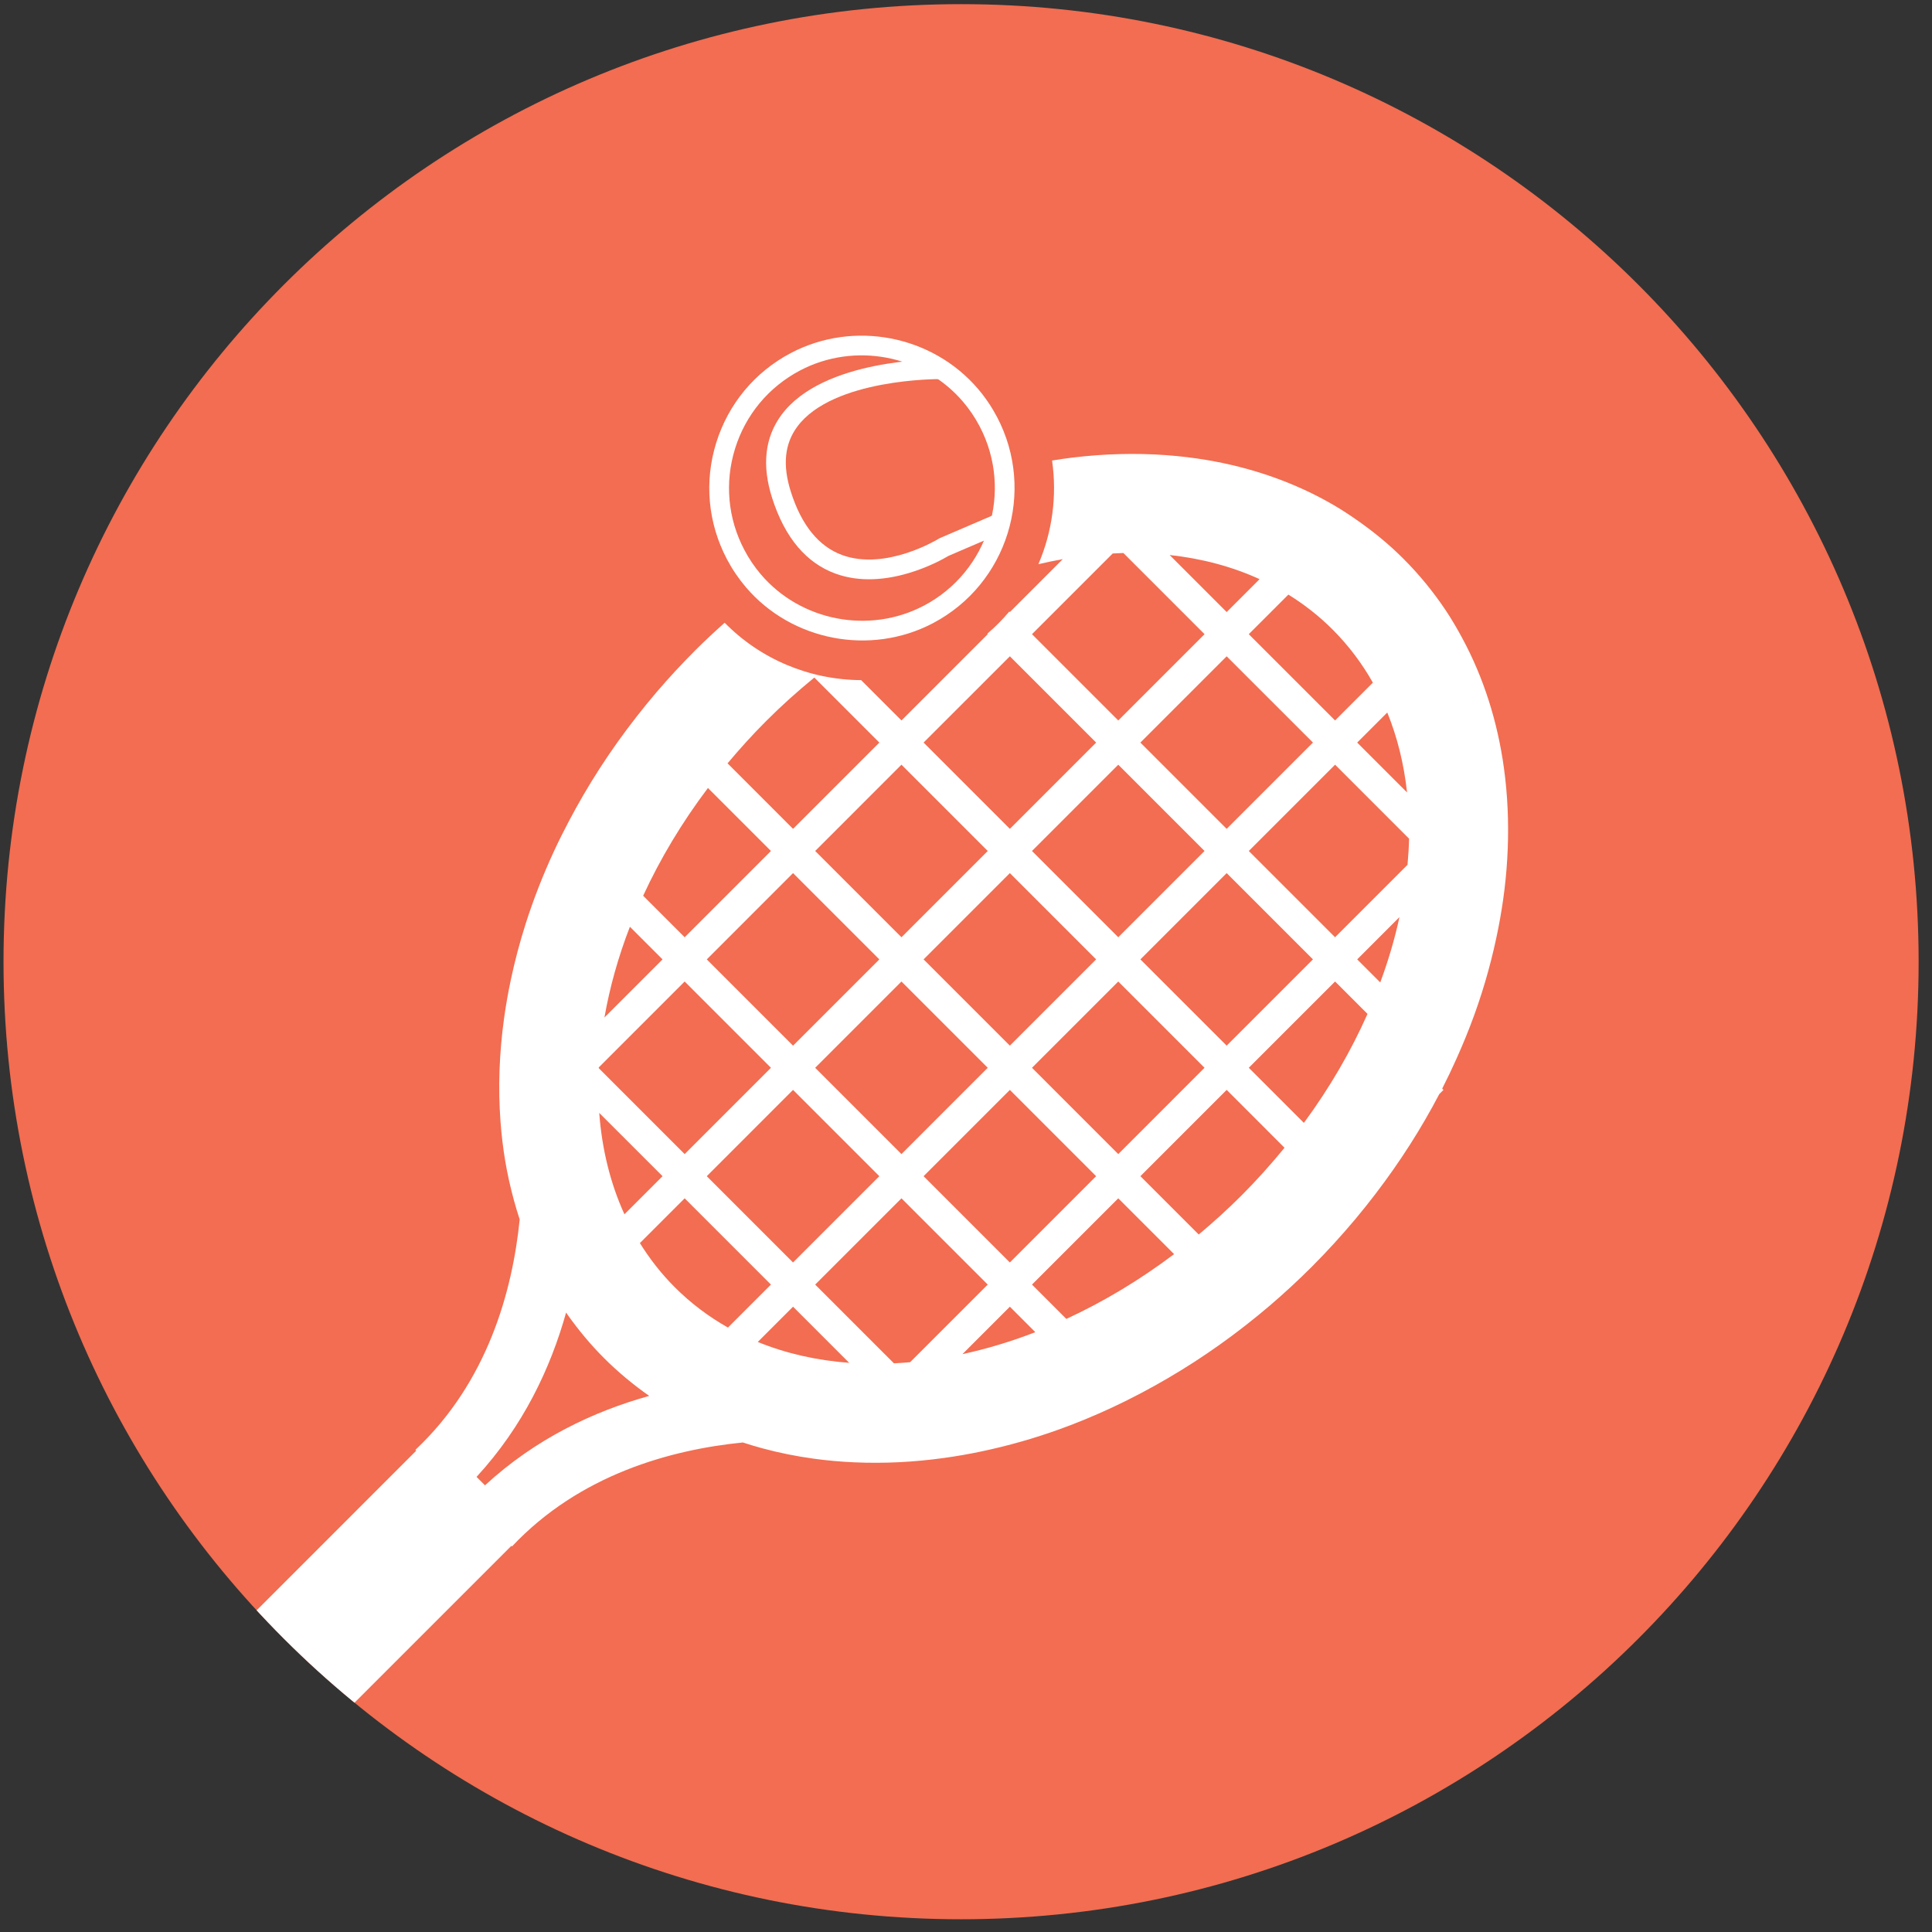 <svg xmlns="http://www.w3.org/2000/svg" xmlns:xlink="http://www.w3.org/1999/xlink" xmlns:serif="http://www.serif.com/" width="100%" height="100%" viewBox="0 0 138 138" xml:space="preserve" style="fill-rule:evenodd;clip-rule:evenodd;stroke-linejoin:round;stroke-miterlimit:2;"><rect x="0" y="0" width="138" height="138" fill="#333333" stroke="none"/><g><path d="M137.045,68.693c0,37.775 -30.622,68.397 -68.397,68.397c-37.775,0 -68.397,-30.622 -68.397,-68.397c0,-37.775 30.622,-68.397 68.397,-68.397c37.775,0 68.397,30.622 68.397,68.397" style="fill:#f26d51;fill-rule:nonzero;"></path><clipPath id="_clip1"><path d="M137.045,68.693c0,37.775 -30.622,68.397 -68.397,68.397c-37.775,0 -68.397,-30.622 -68.397,-68.397c0,-37.775 30.622,-68.397 68.397,-68.397c37.775,0 68.397,30.622 68.397,68.397" clip-rule="nonzero"></path></clipPath><g clip-path="url(#_clip1)"><path d="M100.537,61.773l-5.174,5.174l-6.164,-6.163l6.164,-6.164l5.285,5.286c-0.015,0.616 -0.055,1.241 -0.111,1.867m-1.947,8.401l-1.647,-1.647l3.019,-3.02c-0.335,1.547 -0.795,3.109 -1.372,4.667m-5.455,10.032l-3.936,-3.936l6.164,-6.163l2.316,2.315c-1.176,2.651 -2.695,5.272 -4.544,7.784m-4.481,5.209c-0.983,0.983 -1.996,1.899 -3.031,2.764l-4.166,-4.166l6.163,-6.164l4.132,4.133c-0.961,1.176 -1.99,2.326 -3.098,3.433m-12.487,8.794l-2.453,-2.453l6.163,-6.162l3.988,3.986c-2.482,1.872 -5.072,3.417 -7.698,4.629m-7.422,2.516l3.389,-3.39l1.819,1.82c-1.739,0.674 -3.482,1.196 -5.208,1.57m-3.735,0.575c-0.388,0.034 -0.774,0.062 -1.157,0.08l-5.625,-5.624l6.163,-6.162l6.163,6.162l-5.544,5.544Zm-10.882,-1.446l2.519,-2.519l4.011,4.011c-2.308,-0.172 -4.505,-0.666 -6.53,-1.492m-2.13,-1.028c-1.38,-0.78 -2.655,-1.735 -3.796,-2.878c-0.965,-0.963 -1.789,-2.023 -2.495,-3.157l3.198,-3.197l6.163,6.162l-3.07,3.07Zm-17.355,11.269l-0.604,-0.604c3.338,-3.622 5.288,-7.772 6.397,-11.738c0.043,0.06 0.084,0.122 0.126,0.183c0.771,1.081 1.624,2.11 2.582,3.069c1.006,1.005 2.088,1.901 3.229,2.702c-3.966,1.106 -8.113,3.053 -11.73,6.388m12.682,-22.082l-2.722,2.721c-1.011,-2.218 -1.607,-4.661 -1.8,-7.242l4.522,4.521Zm-4.554,-7.772l6.134,-6.134l6.163,6.163l-6.163,6.164l-6.137,-6.138c0.001,-0.019 0.002,-0.035 0.003,-0.055m2.222,-10.045l2.332,2.331l-4.15,4.15c0.375,-2.14 0.979,-4.313 1.818,-6.481m5.575,-9.912l4.5,4.5l-6.163,6.163l-2.965,-2.965c1.211,-2.626 2.756,-5.216 4.628,-7.698m4.164,-4.788c1.108,-1.109 2.258,-2.139 3.435,-3.099l4.644,4.643l-6.164,6.164l-4.678,-4.68c0.866,-1.032 1.781,-2.047 2.763,-3.028m15.822,9.288l-6.163,6.163l-6.163,-6.163l6.163,-6.164l6.163,6.164Zm1.58,-13.906l6.162,6.162l-6.162,6.164l-6.163,-6.164l6.163,-6.162Zm7.345,-7.344c0.255,-0.012 0.511,-0.027 0.763,-0.034l5.798,5.798l-6.163,6.163l-6.163,-6.163l5.765,-5.764Zm10.491,1.834l-2.35,2.349l-4.074,-4.074c2.281,0.249 4.444,0.819 6.424,1.725m-8.513,11.672l6.163,-6.162l6.163,6.162l-6.163,6.164l-6.163,-6.164Zm-0,15.487l6.163,-6.163l6.163,6.163l-6.163,6.162l-6.163,-6.162Zm-7.743,7.743l6.163,-6.163l6.163,6.163l-6.163,6.164l-6.163,-6.164Zm-1.58,1.579l6.162,6.164l-6.162,6.163l-6.163,-6.163l6.163,-6.164Zm1.58,-17.065l6.163,-6.164l6.163,6.164l-6.163,6.163l-6.163,-6.163Zm4.582,7.743l-6.162,6.162l-6.163,-6.162l6.163,-6.163l6.162,6.163Zm-20.068,7.743l6.163,-6.163l6.163,6.163l-6.163,6.164l-6.163,-6.164Zm-7.743,-7.743l6.162,-6.163l6.164,6.163l-6.164,6.162l-6.162,-6.162Zm12.326,15.486l-6.164,6.163l-6.162,-6.163l6.162,-6.164l6.164,6.164Zm32.374,-39.049c1.142,1.142 2.098,2.417 2.879,3.796l-2.701,2.701l-6.164,-6.163l2.829,-2.827c1.134,0.704 2.194,1.529 3.157,2.493m5.32,11.638l-3.562,-3.562l2.149,-2.147c0.727,1.781 1.194,3.701 1.413,5.709m7.184,1.18c-0.044,-0.98 -0.13,-1.946 -0.261,-2.901c-0.457,-3.33 -1.451,-6.48 -2.995,-9.329c-0.366,-0.676 -0.752,-1.34 -1.181,-1.979c-0.874,-1.305 -1.875,-2.532 -3.01,-3.666c-0.957,-0.958 -1.988,-1.811 -3.068,-2.582c-0.621,-0.443 -1.256,-0.867 -1.913,-1.25c-2.767,-1.61 -5.843,-2.679 -9.099,-3.223c-0.927,-0.157 -1.869,-0.267 -2.823,-0.339c-2.198,-0.164 -4.459,-0.104 -6.75,0.173c-0.479,0.059 -0.959,0.129 -1.44,0.208c0.364,2.534 0.015,5.097 -0.978,7.405c0.583,-0.136 1.164,-0.259 1.742,-0.361l-3.779,3.779l-0.039,-0.039c-0.474,0.568 -1.002,1.097 -1.573,1.588l0.032,0.032l-6.163,6.163l-2.88,-2.881c-3.706,-0.023 -7.202,-1.505 -9.748,-4.1c-0.707,0.631 -1.407,1.277 -2.087,1.959c-0.978,0.977 -1.906,1.983 -2.785,3.008c-0.489,0.574 -0.961,1.154 -1.419,1.742c-1.883,2.404 -3.495,4.913 -4.843,7.481c-0.369,0.701 -0.722,1.402 -1.05,2.112c-0.001,0.002 -0.002,0.006 -0.004,0.009c-0.795,1.715 -1.469,3.447 -2.025,5.185c-0.428,1.344 -0.783,2.691 -1.067,4.036c-0.19,0.898 -0.347,1.794 -0.472,2.687c-0.35,2.514 -0.439,4.996 -0.26,7.402c0.071,0.954 0.181,1.895 0.337,2.823c0.159,0.95 0.369,1.88 0.618,2.795c0.127,0.468 0.266,0.929 0.416,1.385c-0.518,5.126 -2.295,11.604 -7.448,16.457l0.057,0.06l-18.18,18.183c-0.893,0.892 -1.05,2.182 -0.353,2.88l4.267,4.266c0.697,0.698 1.988,0.541 2.88,-0.353l18.182,-18.18l0.045,0.041c4.845,-5.142 11.348,-6.911 16.491,-7.425c0.451,0.147 0.906,0.285 1.367,0.41c1.2,0.326 2.432,0.575 3.688,0.747c0.954,0.132 1.922,0.218 2.901,0.261c2.101,0.094 4.252,-0.009 6.431,-0.314c0.892,-0.123 1.79,-0.281 2.687,-0.471c1.858,-0.393 3.726,-0.919 5.583,-1.591c1.222,-0.441 2.439,-0.947 3.647,-1.506c0.677,-0.313 1.349,-0.649 2.02,-1c0.031,-0.016 0.061,-0.032 0.092,-0.048c2.566,-1.35 5.078,-2.963 7.482,-4.844c0.586,-0.458 1.166,-0.931 1.74,-1.42c1.027,-0.879 2.031,-1.805 3.008,-2.783c1.106,-1.106 2.14,-2.248 3.12,-3.416c0.483,-0.578 0.95,-1.165 1.403,-1.756c1.766,-2.306 3.294,-4.703 4.574,-7.152l0.3,-0.301l-0.092,-0.09c0.362,-0.71 0.703,-1.422 1.023,-2.14c0.466,-1.039 0.895,-2.086 1.274,-3.135c0.747,-2.064 1.312,-4.138 1.715,-6.2c0.178,-0.912 0.325,-1.82 0.435,-2.726c0.238,-1.953 0.311,-3.886 0.228,-5.776" style="fill:#fff;fill-rule:nonzero;"></path></g><path d="M68.792,28.7c-2.849,-3.346 -7.744,-4.288 -11.64,-2.24c-2.244,1.18 -3.895,3.163 -4.647,5.584c-0.753,2.422 -0.518,4.991 0.662,7.235c0.329,0.626 0.726,1.213 1.18,1.747c2.848,3.345 7.744,4.286 11.64,2.238c4.632,-2.435 6.42,-8.186 3.984,-12.819c-0.328,-0.626 -0.726,-1.213 -1.179,-1.745m-15.518,13.239l-0,-0.001c-0.521,-0.612 -0.977,-1.286 -1.354,-2.003c-1.355,-2.578 -1.625,-5.528 -0.761,-8.308c0.865,-2.781 2.76,-5.059 5.337,-6.414c4.474,-2.352 10.096,-1.269 13.369,2.573c0.521,0.612 0.976,1.286 1.354,2.003c2.796,5.321 0.743,11.925 -4.577,14.723c-4.474,2.351 -10.096,1.269 -13.368,-2.573" style="fill:#fff;fill-rule:nonzero;"></path><path d="M57.002,39.086c-0.776,-0.911 -1.395,-2.089 -1.853,-3.526c-0.741,-2.33 -0.516,-4.323 0.67,-5.926c2.979,-4.021 10.999,-3.968 11.339,-3.964l-0.017,1.409c-0.076,-0.001 -7.643,-0.048 -10.191,3.395c-0.913,1.235 -1.063,2.759 -0.458,4.66c0.757,2.379 1.988,3.896 3.656,4.51c3.131,1.152 6.865,-1.139 6.902,-1.162l0.094,-0.05l3.862,-1.66l0.557,1.295l-3.816,1.64c-0.508,0.306 -4.487,2.584 -8.086,1.26c-1.027,-0.378 -1.915,-1.007 -2.659,-1.881" style="fill:#fff;fill-rule:nonzero;"></path></g></svg>